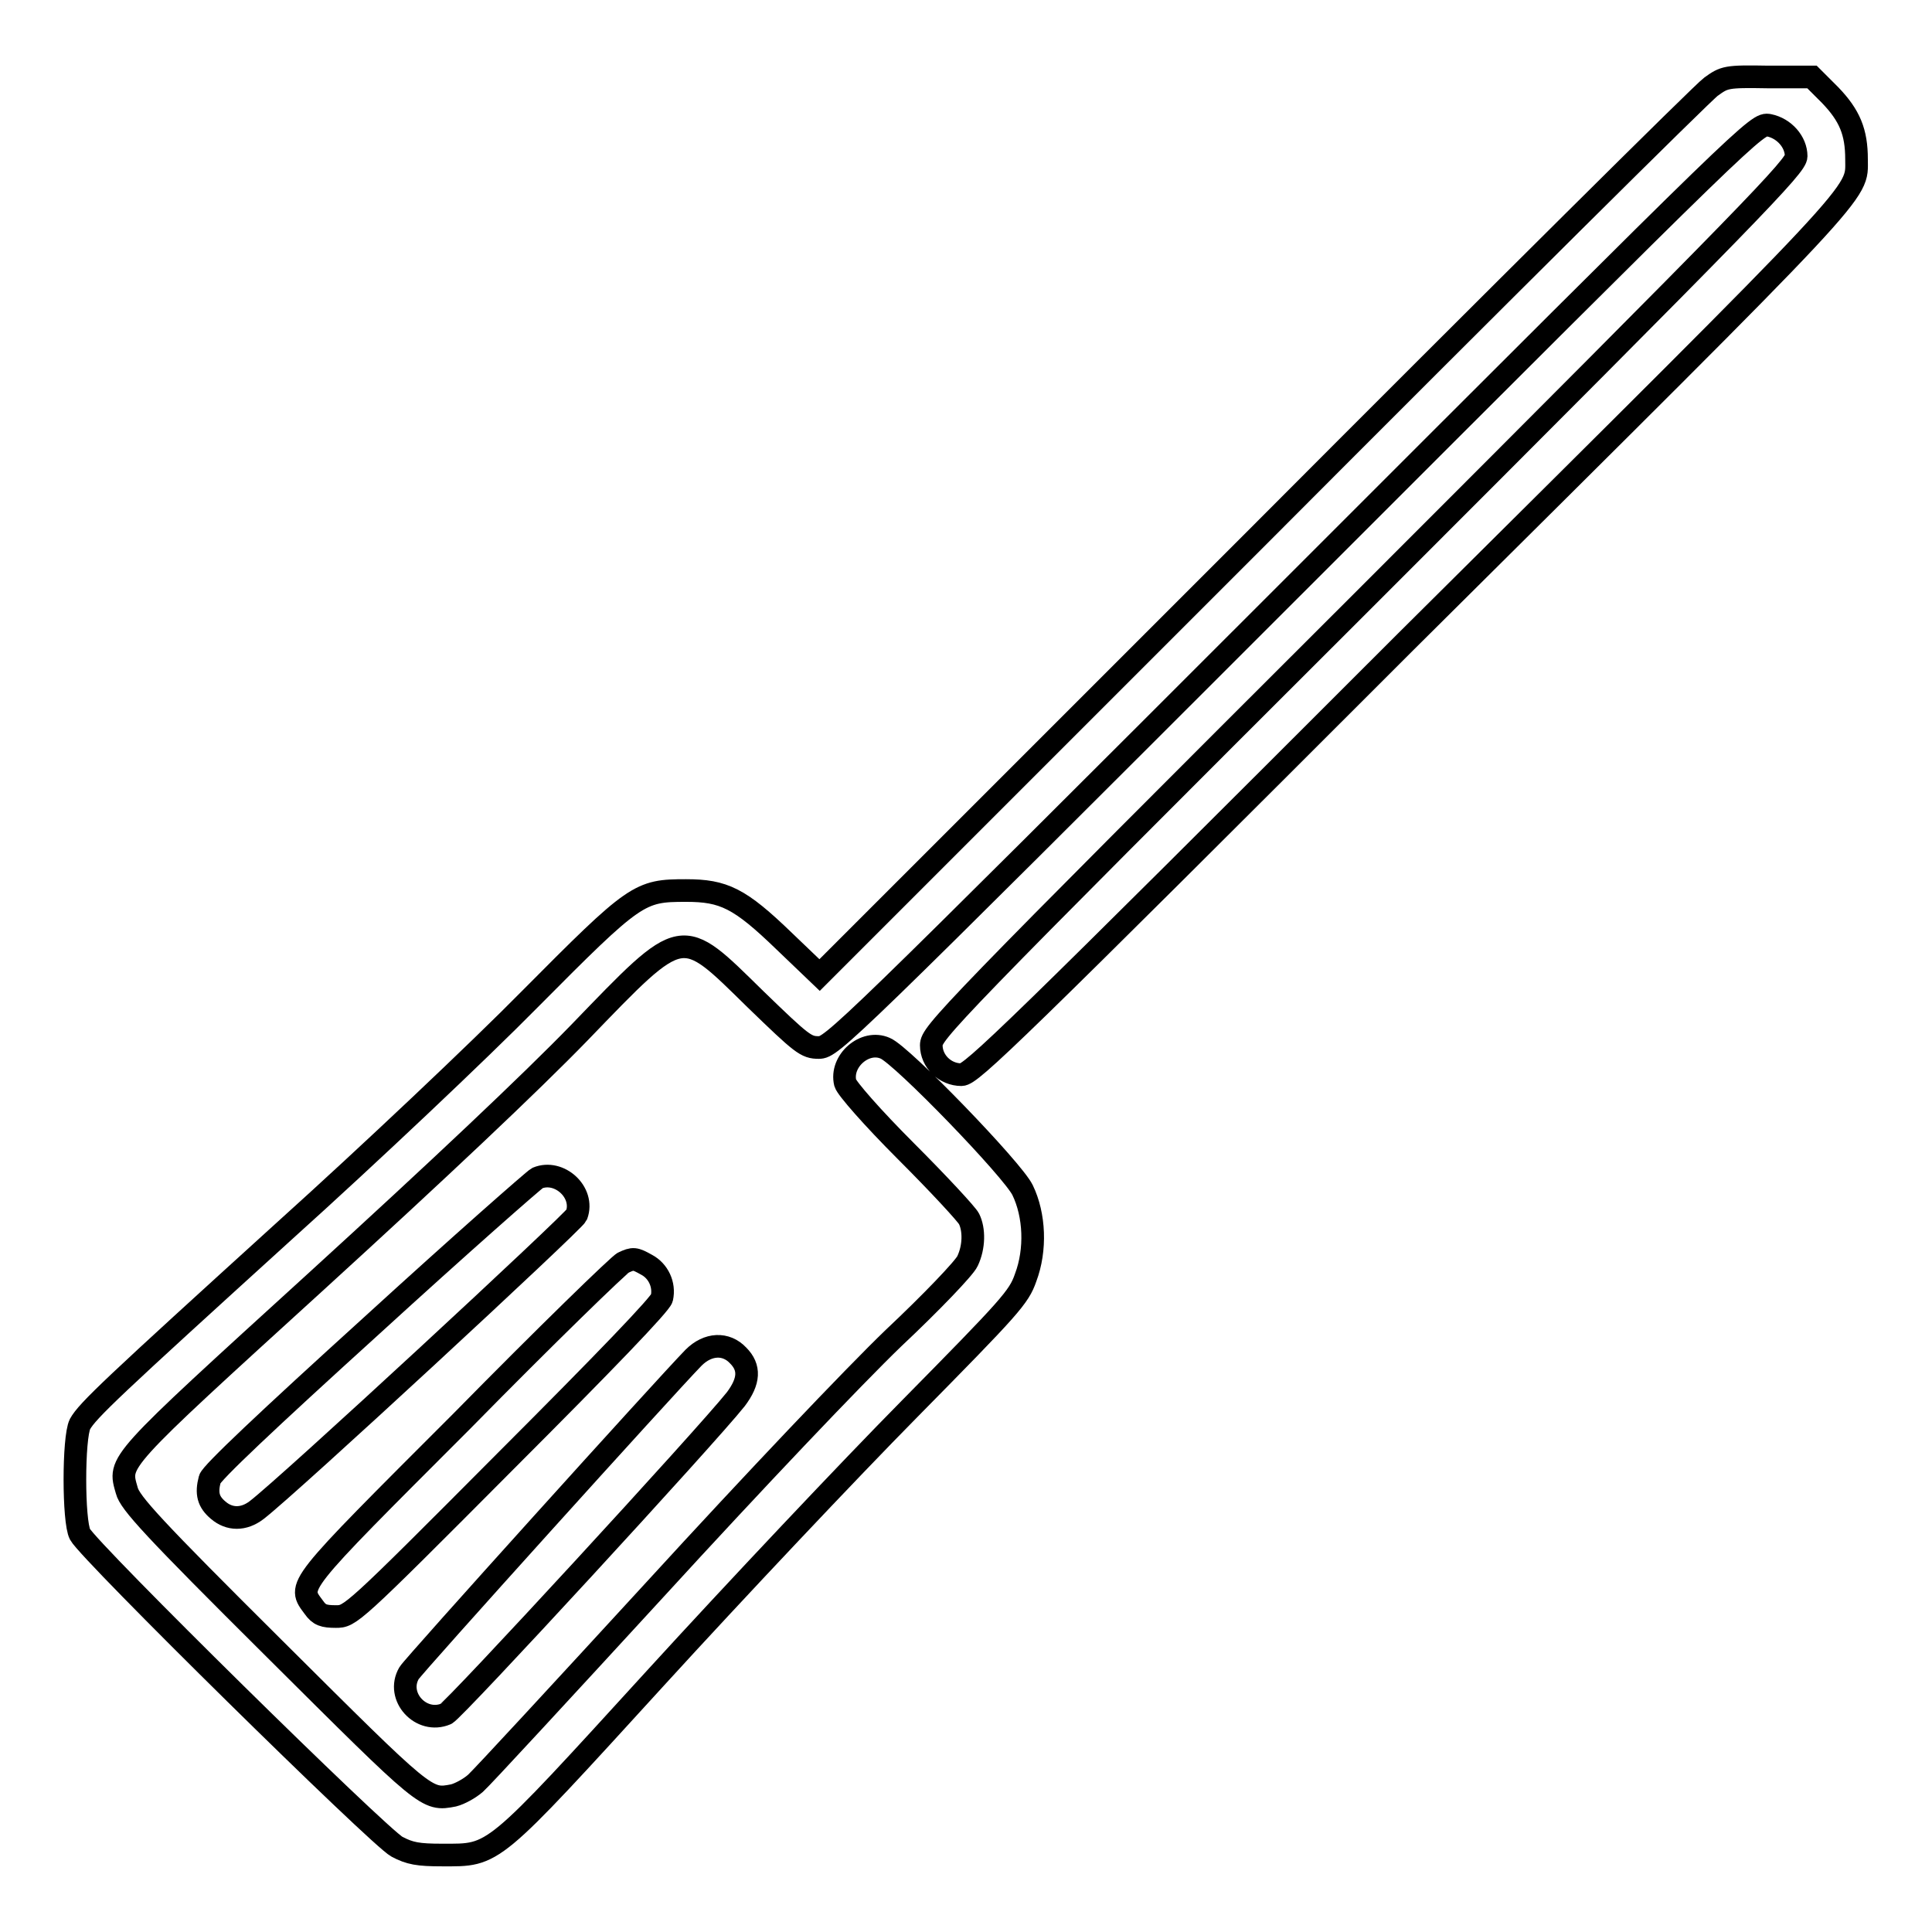 <?xml version="1.0" encoding="utf-8"?>
<!-- Svg Vector Icons : http://www.onlinewebfonts.com/icon -->
<!DOCTYPE svg PUBLIC "-//W3C//DTD SVG 1.1//EN" "http://www.w3.org/Graphics/SVG/1.1/DTD/svg11.dtd">
<svg version="1.1" xmlns="http://www.w3.org/2000/svg" xmlns:xlink="http://www.w3.org/1999/xlink" x="0px" y="0px" viewBox="0 0 256 256" enable-background="new 0 0 256 256" xml:space="preserve">
<g><g><g><path stroke-width="3" fill-opacity="0" stroke="#000000"  d="M226.7,11.5c-1,0.7-28,27.5-59.9,59.5l-58.2,58.2l-4.7-4.5c-5.9-5.7-8-6.7-13-6.7c-6.2,0-6.7,0.3-20.7,14.4c-6.7,6.8-21.3,20.6-32.4,30.6c-22.9,20.8-26.2,23.9-27.2,25.7c-0.9,1.8-0.9,12.9,0,14.6c1.2,2.3,39.7,40.2,42,41.4c1.7,0.9,2.8,1.1,6,1.1c7,0,6.3,0.6,28.3-23.5c10.5-11.5,25.6-27.5,33.6-35.6c13.4-13.6,14.5-14.8,15.4-17.4c1.4-3.7,1.2-8.3-0.4-11.6c-1.3-2.7-16-17.9-18.2-18.8c-2.7-1.2-6,1.7-5.3,4.6c0.2,0.7,3.5,4.5,8.1,9.1c4.3,4.3,8,8.3,8.3,8.9c0.7,1.4,0.7,3.7-0.2,5.6c-0.4,0.9-4.8,5.5-9.8,10.2c-5.2,5-18.6,19.1-31.5,33.2c-12.4,13.5-23.1,25.1-23.9,25.8c-0.8,0.7-2.1,1.4-2.9,1.6c-3.6,0.7-3.5,0.7-23.7-19.4c-16.2-16.1-19.2-19.4-19.6-21c-1.1-3.9-1.7-3.3,25.2-27.8c16-14.6,28.2-26.1,34.8-32.9c13.9-14.4,13.3-14.2,23.3-4.4c6.2,6,6.7,6.4,8.4,6.4c1.7,0,3.1-1.3,63-61.2c61-61,61.3-61.3,62.9-61c2,0.4,3.6,2.2,3.6,4.1c0,1.3-5.2,6.7-57.3,58.8c-55.4,55.3-57.3,57.4-57.3,59c0,2.1,1.8,3.9,4,3.9c1.3,0,6.7-5.2,58.9-57.4C248.1,23.6,246,25.9,246,21.1c0-3.6-0.9-5.8-3.5-8.5l-2.4-2.4h-5.8C228.7,10.1,228.5,10.2,226.7,11.5z"/><path stroke-width="3" fill-opacity="0" stroke="#000000"  d="M71.2,156.1c-0.4,0.2-10.3,8.9-21.9,19.5c-14,12.7-21.3,19.6-21.5,20.4c-0.5,1.9-0.2,3,1.1,4.1c1.5,1.3,3.4,1.3,5.1,0c4.2-3.2,42-38.2,42.4-39.1C77.5,158,74.1,154.9,71.2,156.1z"/><path stroke-width="3" fill-opacity="0" stroke="#000000"  d="M82.6,167.3c-0.5,0.2-10.2,9.6-21.4,21c-22.4,22.4-21.8,21.7-19.6,24.7c0.7,1,1.3,1.2,2.9,1.2c1.9,0,2,0,22.4-20.5c13.5-13.5,20.6-20.9,20.8-21.7c0.4-1.8-0.5-3.6-2-4.4C84.1,166.7,83.9,166.7,82.6,167.3z"/><path stroke-width="3" fill-opacity="0" stroke="#000000"  d="M91.9,179.9c-3.8,3.9-37.2,40.9-37.7,41.8c-1.8,3.1,1.6,6.8,4.9,5.4c1.1-0.5,34.6-36.9,38.4-41.7c1.8-2.4,1.9-4.2,0.3-5.8C96.2,177.9,93.8,178,91.9,179.9z"/></g></g></g>
</svg>